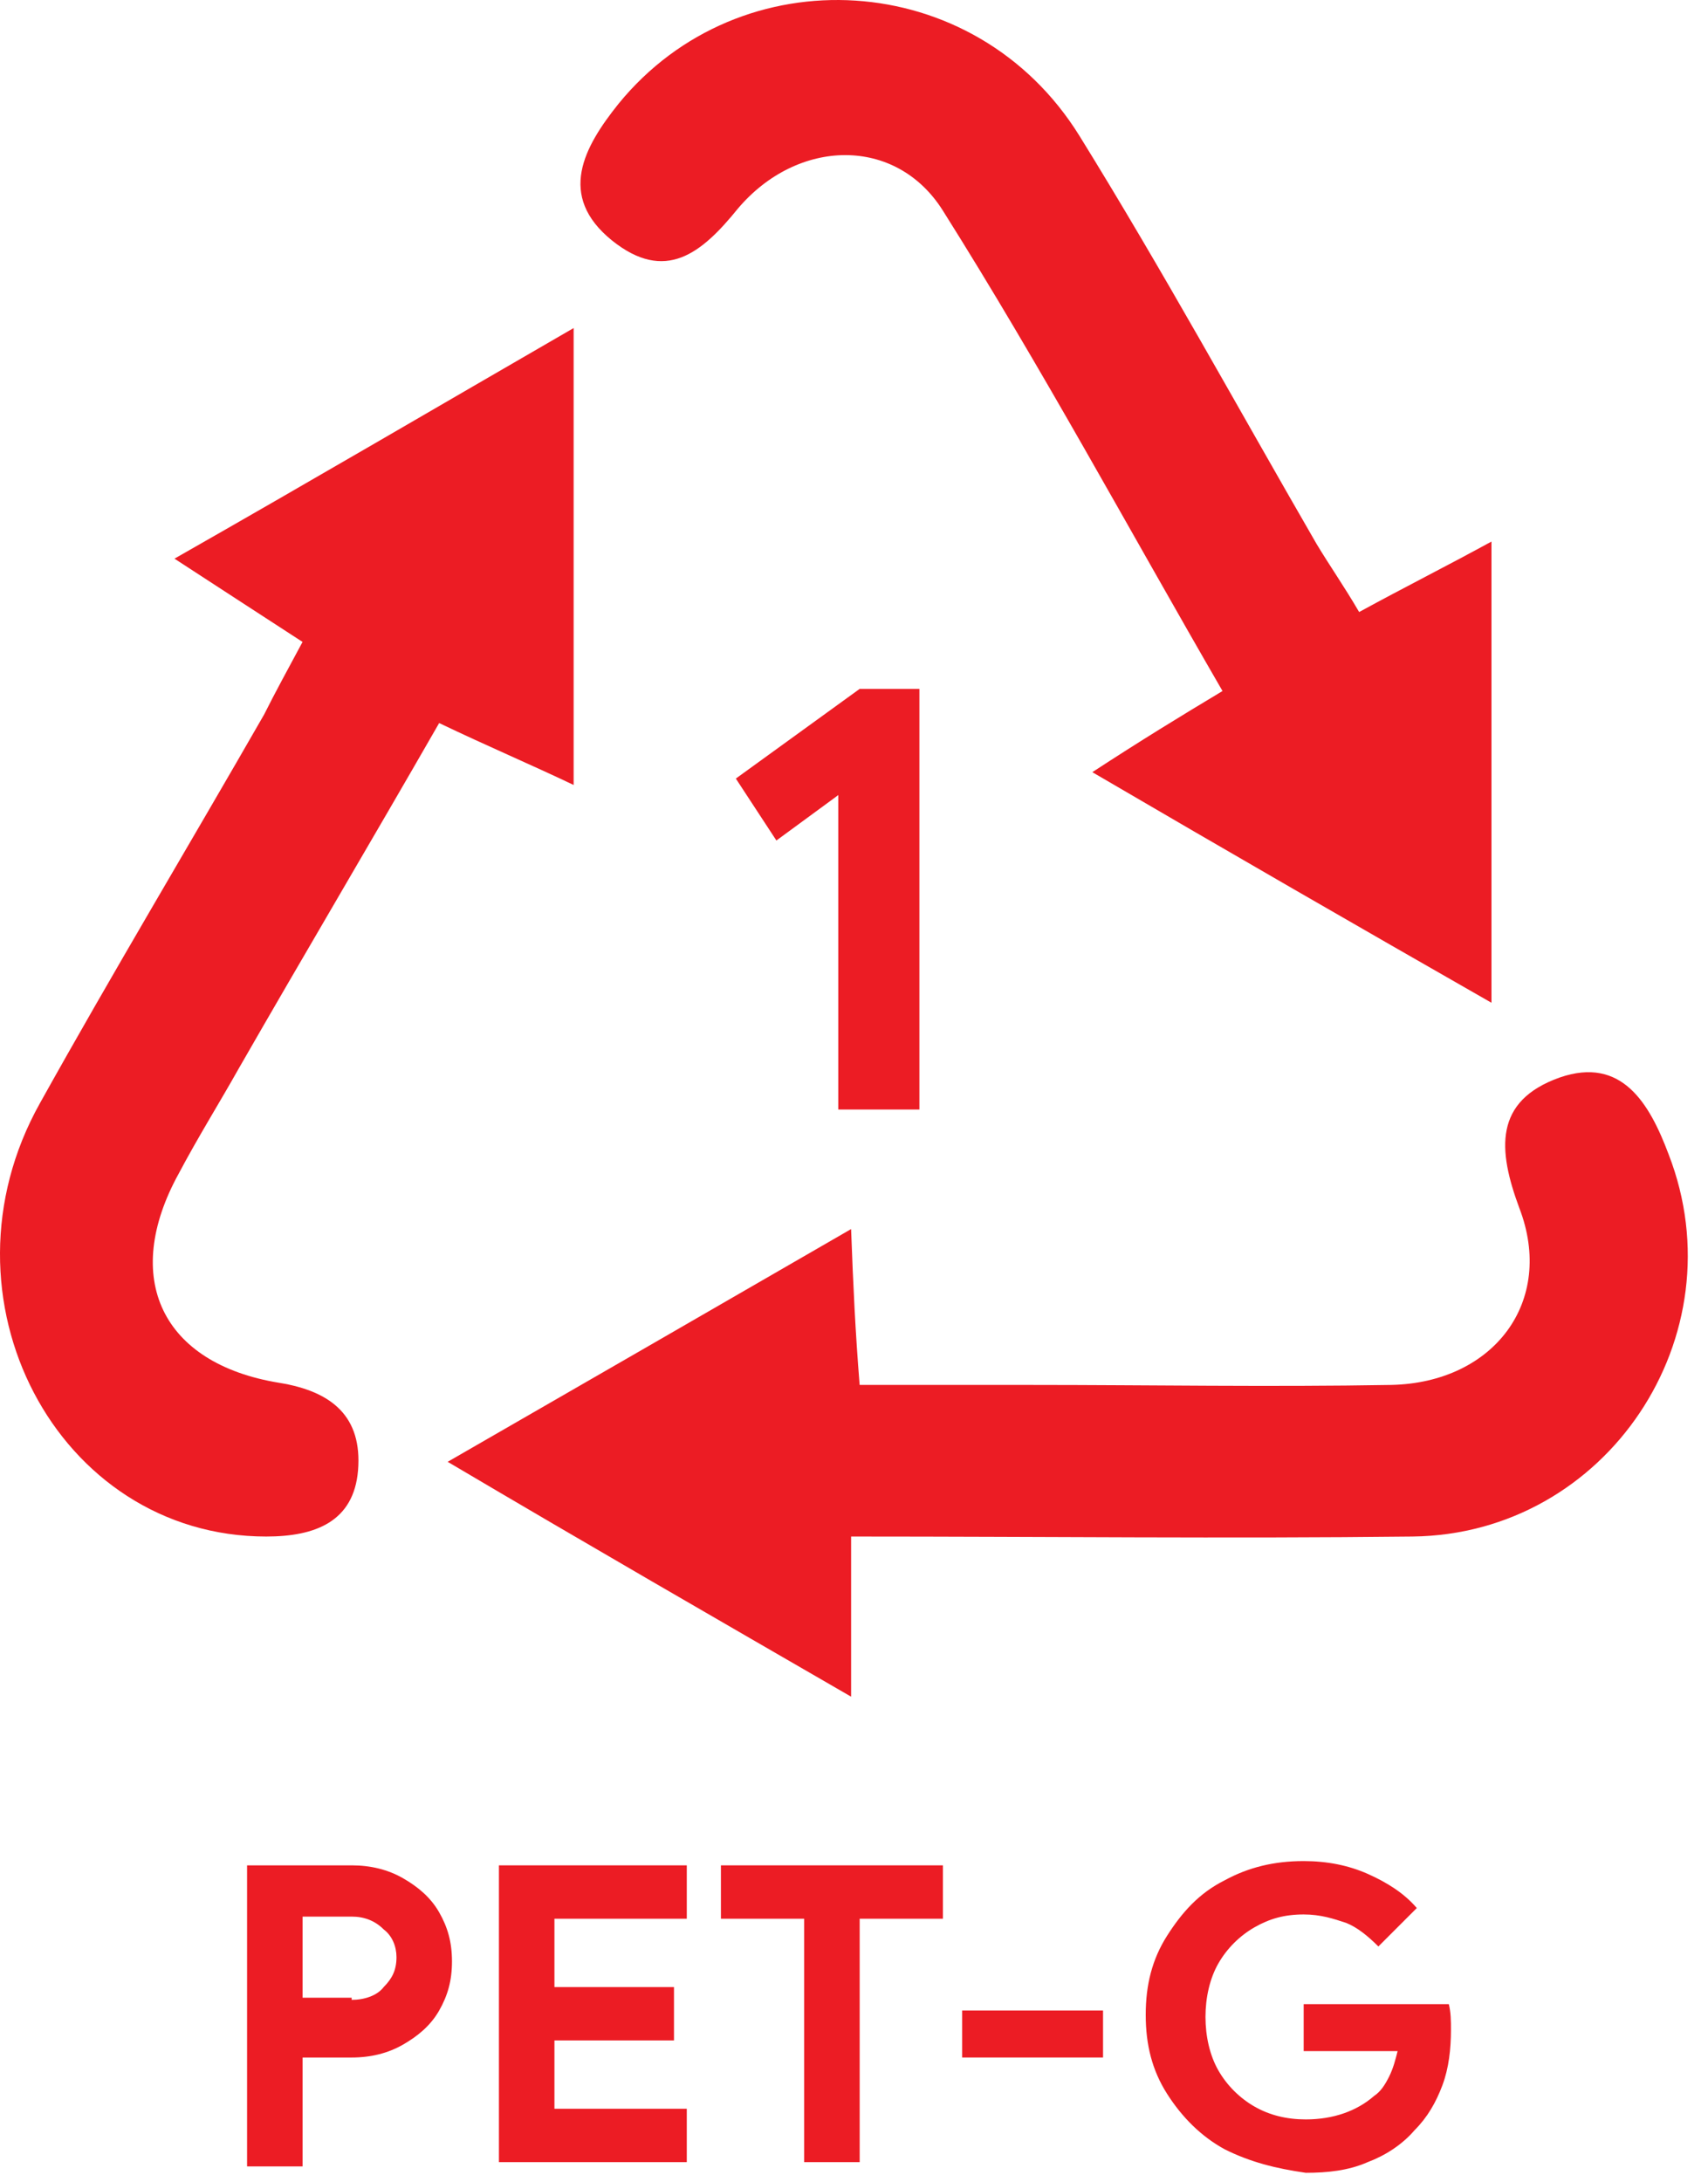 <?xml version="1.0" encoding="UTF-8"?> <svg xmlns="http://www.w3.org/2000/svg" width="83" height="106" viewBox="0 0 83 106" fill="none"> <path d="M40.84 38.551L37.729 40.834L35.758 37.825L41.774 33.469H44.678V53.903H40.737V38.551H40.84Z" fill="#EC1C24"></path> <path d="M12.006 90.624H17.089C18.022 90.624 18.852 90.832 19.578 91.246C20.304 91.661 20.927 92.18 21.341 92.906C21.756 93.632 21.964 94.358 21.964 95.292C21.964 96.225 21.756 96.951 21.341 97.678C20.927 98.404 20.304 98.922 19.578 99.337C18.852 99.752 18.022 99.96 17.089 99.96H14.703V105.25H12.006V90.624ZM17.089 97.159C17.711 97.159 18.333 96.951 18.645 96.537C19.059 96.122 19.267 95.707 19.267 95.084C19.267 94.566 19.059 94.047 18.645 93.736C18.23 93.321 17.711 93.114 17.089 93.114H14.703V97.055H17.089V97.159Z" fill="#EC1C24"></path> <path d="M24.246 90.624H33.374V93.217H26.943V96.537H32.752V99.13H26.943V102.449H33.374V105.042H24.246V90.624Z" fill="#EC1C24"></path> <path d="M39.079 93.217H35.033V90.624H45.821V93.217H41.776V105.042H39.079V93.217Z" fill="#EC1C24"></path> <path d="M46.756 97.677H53.602V99.959H46.756V97.677Z" fill="#EC1C24"></path> <path d="M59.514 104.419C58.373 103.797 57.439 102.863 56.713 101.722C55.987 100.581 55.676 99.337 55.676 97.885C55.676 96.432 55.987 95.188 56.713 94.046C57.439 92.906 58.269 91.972 59.514 91.35C60.655 90.727 61.9 90.416 63.352 90.416C64.493 90.416 65.53 90.624 66.464 91.038C67.397 91.453 68.227 91.972 68.849 92.698L66.982 94.565C66.464 94.046 65.945 93.632 65.426 93.424C64.804 93.217 64.182 93.009 63.352 93.009C62.418 93.009 61.692 93.217 60.966 93.632C60.24 94.046 59.617 94.669 59.203 95.395C58.788 96.121 58.58 97.055 58.58 97.988C58.58 98.922 58.788 99.855 59.203 100.581C59.617 101.308 60.24 101.93 60.966 102.345C61.692 102.76 62.522 102.967 63.455 102.967C64.804 102.967 65.945 102.552 66.775 101.826C67.086 101.619 67.293 101.308 67.501 100.893C67.708 100.478 67.812 100.063 67.916 99.648H63.352V97.366H70.405C70.509 97.781 70.509 98.196 70.509 98.611C70.509 99.544 70.405 100.478 70.094 101.308C69.783 102.137 69.368 102.863 68.746 103.486C68.123 104.212 67.293 104.731 66.464 105.042C65.53 105.457 64.493 105.56 63.455 105.56C62.003 105.353 60.758 105.042 59.514 104.419Z" fill="#EC1C24"></path> <path d="M14.702 31.187C12.627 29.838 10.864 28.697 8.478 27.141C15.221 23.303 21.237 19.776 27.876 15.938C27.876 23.718 27.876 30.668 27.876 38.136C25.697 37.099 23.727 36.269 21.341 35.128C18.125 40.73 14.806 46.331 11.59 51.932C10.657 53.592 9.619 55.252 8.686 57.015C5.885 62.098 7.856 66.247 13.561 67.18C16.154 67.596 17.607 68.84 17.399 71.433C17.192 73.923 15.325 74.649 12.939 74.649C2.773 74.649 -3.347 63.031 1.943 53.592C5.47 47.265 9.204 41.041 12.835 34.713C13.354 33.676 13.976 32.535 14.702 31.187Z" fill="#EC1C24"></path> <path d="M66.047 29.734C68.329 28.489 70.196 27.556 72.478 26.311C72.478 33.883 72.478 40.937 72.478 48.717C65.943 44.982 59.823 41.456 53.081 37.514C55.466 35.958 57.333 34.817 59.408 33.572C54.844 25.689 50.591 17.805 45.819 10.233C43.538 6.603 38.766 6.706 35.862 10.129C34.098 12.308 32.335 13.76 29.742 11.685C27.045 9.507 28.393 7.121 30.053 5.047C35.965 -2.214 47.376 -1.592 52.458 6.603C56.504 13.137 60.134 19.776 63.972 26.415C64.594 27.452 65.321 28.489 66.047 29.734Z" fill="#EC1C24"></path> <path d="M41.359 74.649C41.359 77.346 41.359 79.421 41.359 82.429C34.72 78.591 28.6 75.064 21.754 71.019C28.6 67.077 34.72 63.55 41.359 59.712C41.462 62.513 41.566 64.691 41.774 67.284C44.574 67.284 47.375 67.284 50.072 67.284C55.881 67.284 61.69 67.388 67.602 67.284C72.581 67.181 75.589 63.239 73.826 58.675C72.788 55.874 72.581 53.488 75.797 52.347C78.805 51.31 80.153 53.592 81.087 56.082C84.51 64.898 78.079 74.545 68.639 74.649C59.615 74.753 50.798 74.649 41.359 74.649Z" fill="#EC1C24"></path> </svg> 